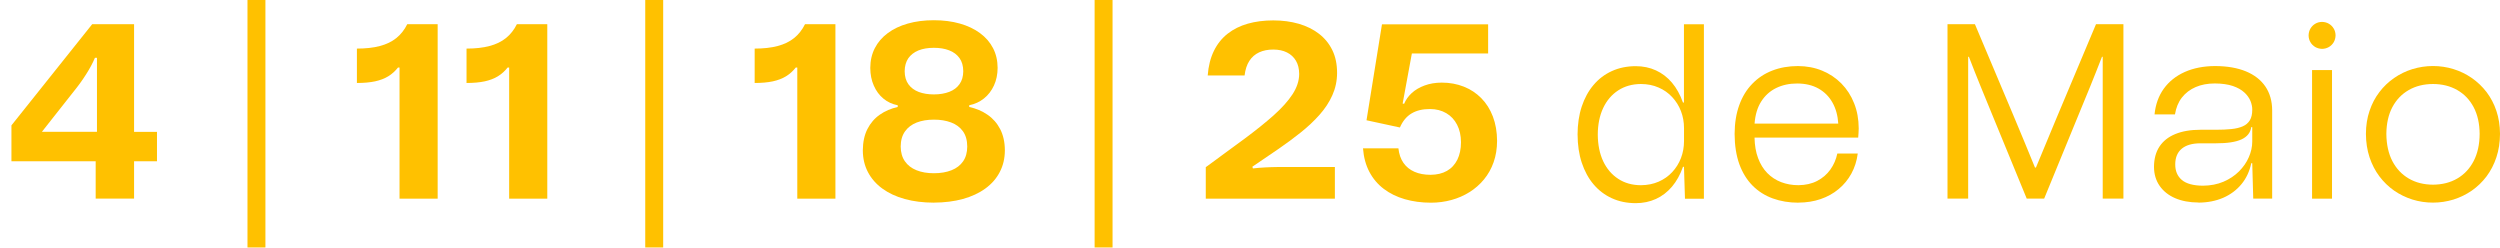 <?xml version="1.0" encoding="UTF-8"?>
<!DOCTYPE svg PUBLIC "-//W3C//DTD SVG 1.1//EN" "http://www.w3.org/Graphics/SVG/1.1/DTD/svg11.dtd">
<!-- Creator: CorelDRAW -->
<svg xmlns="http://www.w3.org/2000/svg" xml:space="preserve" width="84.929mm" height="8.408mm" style="shape-rendering:geometricPrecision; text-rendering:geometricPrecision; image-rendering:optimizeQuality; fill-rule:evenodd; clip-rule:evenodd"
viewBox="0 0 73.43 7.269"
 xmlns:xlink="http://www.w3.org/1999/xlink">
 <defs>
  <style type="text/css">
   <![CDATA[
    .fil2 {fill:#FFC100;fill-rule:nonzero}
    .fil0 {fill:url(#id0)}
    .fil1 {fill:url(#id1)}
   ]]>
  </style>
  <linearGradient id="id0" gradientUnits="userSpaceOnUse" x1="4.49" y1="-24.775" x2="44.27" y2="15.005">
   <stop offset="0" style="stop-color:#83A4D4"/>
   <stop offset="0.949" style="stop-color:#B4F7FD"/>
   <stop offset="1" style="stop-color:#B6FBFF"/>
   <stop offset="1" style="stop-color:#B6FBFF"/>
  </linearGradient>
  <linearGradient id="id1" gradientUnits="userSpaceOnUse" xlink:href="#id0" x1="11.633" y1="-16.583" x2="37.215" y2="8.999">
  </linearGradient>
 </defs>
<symbol id="Fm0-16-0" viewBox="1.863 -23.046 45.248 36.64">
 <path class="fil0" d="M40.814 10.685l1.471 1.531c0.283,0.297 0.776,0.263 1.006,-0.078 2.609,-3.884 3.966,-8.5 3.808,-13.304 -0.41,-12.47 -10.888,-22.279 -23.355,-21.868 -0.856,0.029 -1.722,0.104 -2.576,0.229 -10.368,1.501 -18.459,10.175 -19.24,20.625 -0.426,5.686 1.257,11.165 4.62,15.527 0.249,0.326 0.745,0.327 1.011,0.012l1.365 -1.623c0.194,-0.229 0.198,-0.562 0.019,-0.802 -2.379,-3.243 -3.701,-7.165 -3.717,-11.289 -0.041,-10.009 7.738,-18.471 17.71,-19.265 11.025,-0.907 20.442,7.645 20.802,18.564 0.129,3.908 -0.94,7.704 -2.998,10.941 -0.161,0.254 -0.135,0.583 0.074,0.799l0 0z"/>
</symbol>
<symbol id="Fm1-17-0" viewBox="9.122 -15.339 30.763 23.093">
 <path class="fil1" d="M35.504 4.835l1.759 1.831c0.36,0.378 0.986,0.268 1.205,-0.204 1.001,-2.151 1.489,-4.498 1.409,-6.925 -0.238,-7.236 -5.584,-13.393 -12.716,-14.643 -2.08,-0.369 -4.251,-0.298 -6.309,0.207 -7.029,1.716 -11.96,8.211 -11.721,15.448 0.08,2.428 0.72,4.736 1.858,6.818 0.253,0.456 0.881,0.524 1.217,0.124l1.633 -1.943c0.184,-0.219 0.218,-0.52 0.101,-0.779 -0.615,-1.365 -0.964,-2.84 -1.014,-4.345 -0.16,-4.84 2.756,-9.311 7.253,-11.126 2.512,-1.013 5.358,-1.106 7.928,-0.263 4.607,1.517 7.809,5.787 7.968,10.627 0.049,1.505 -0.203,2.999 -0.723,4.402 -0.099,0.267 -0.046,0.566 0.15,0.77l0 0z"/>
</symbol>
 <g id="Camada_x0020_1">
  <path class="fil2" d="M2.811 5.834l1.127 0 0 -1.098 0.673 0 0 -0.864 -0.673 0 0 -3.162 -1.23 0 -2.372 2.972 0 1.054 2.474 0 0 1.098zm-1.581 -1.962l0.93 -1.179c0.143,-0.176 0.267,-0.348 0.372,-0.515 0.106,-0.166 0.192,-0.327 0.257,-0.481l0.059 0 0 2.174 -1.618 0z"/>
  <path id="1" class="fil2" d="M11.691 1.984l0.044 0 0 3.85 1.12 0 0 -5.124 -0.893 0c-0.082,0.166 -0.189,0.301 -0.32,0.407 -0.132,0.106 -0.292,0.184 -0.483,0.234 -0.19,0.051 -0.416,0.076 -0.676,0.076l0 1.01c0.206,0 0.384,-0.016 0.534,-0.048 0.15,-0.033 0.279,-0.082 0.388,-0.149 0.109,-0.067 0.204,-0.153 0.285,-0.257z"/>
  <path id="12" class="fil2" d="M14.911 1.984l0.044 0 0 3.85 1.12 0 0 -5.124 -0.893 0c-0.082,0.166 -0.189,0.301 -0.32,0.407 -0.132,0.106 -0.292,0.184 -0.483,0.234 -0.19,0.051 -0.416,0.076 -0.676,0.076l0 1.01c0.206,0 0.384,-0.016 0.534,-0.048 0.15,-0.033 0.279,-0.082 0.388,-0.149 0.109,-0.067 0.204,-0.153 0.285,-0.257z"/>
  <path id="123" class="fil2" d="M23.374 1.984l0.044 0 0 3.85 1.12 0 0 -5.124 -0.893 0c-0.082,0.166 -0.189,0.301 -0.32,0.407 -0.132,0.106 -0.292,0.184 -0.483,0.234 -0.19,0.051 -0.416,0.076 -0.676,0.076l0 1.01c0.206,0 0.384,-0.016 0.534,-0.048 0.15,-0.033 0.279,-0.082 0.388,-0.149 0.109,-0.067 0.204,-0.153 0.285,-0.257z"/>
  <path id="1234" class="fil2" d="M27.429 5.951c0.314,-0.001 0.599,-0.037 0.854,-0.107 0.255,-0.071 0.475,-0.173 0.659,-0.307 0.183,-0.133 0.325,-0.295 0.423,-0.484 0.099,-0.189 0.149,-0.401 0.15,-0.638 -0.001,-0.242 -0.048,-0.449 -0.138,-0.623 -0.09,-0.173 -0.214,-0.315 -0.371,-0.422 -0.156,-0.109 -0.336,-0.184 -0.538,-0.228l0 -0.051c0.165,-0.033 0.31,-0.1 0.434,-0.2 0.125,-0.1 0.222,-0.227 0.293,-0.381 0.071,-0.154 0.106,-0.326 0.107,-0.517 -0.001,-0.215 -0.046,-0.409 -0.135,-0.58 -0.089,-0.172 -0.216,-0.318 -0.382,-0.44 -0.165,-0.122 -0.362,-0.216 -0.592,-0.281 -0.228,-0.065 -0.484,-0.098 -0.765,-0.098 -0.281,0 -0.536,0.033 -0.764,0.098 -0.229,0.065 -0.426,0.159 -0.589,0.281 -0.165,0.122 -0.29,0.268 -0.379,0.44 -0.088,0.171 -0.133,0.365 -0.134,0.58 0.001,0.194 0.035,0.368 0.104,0.522 0.067,0.154 0.161,0.281 0.282,0.381 0.12,0.1 0.26,0.165 0.42,0.195l0 0.051c-0.196,0.044 -0.372,0.118 -0.526,0.226 -0.154,0.107 -0.275,0.248 -0.364,0.422 -0.088,0.173 -0.133,0.382 -0.135,0.626 0.001,0.237 0.051,0.449 0.15,0.638 0.099,0.189 0.24,0.351 0.423,0.484 0.184,0.134 0.404,0.237 0.659,0.307 0.255,0.071 0.541,0.106 0.854,0.107zm-0.974 -1.647c0.001,-0.181 0.044,-0.329 0.127,-0.445 0.083,-0.117 0.198,-0.204 0.344,-0.261 0.145,-0.056 0.314,-0.084 0.503,-0.084 0.189,-0.001 0.358,0.027 0.505,0.082 0.146,0.054 0.262,0.14 0.347,0.256 0.085,0.117 0.128,0.267 0.129,0.453 -0.001,0.173 -0.041,0.318 -0.122,0.434 -0.08,0.116 -0.194,0.203 -0.34,0.261 -0.148,0.059 -0.32,0.088 -0.519,0.088 -0.194,0 -0.364,-0.029 -0.51,-0.088 -0.145,-0.059 -0.259,-0.145 -0.339,-0.261 -0.082,-0.116 -0.123,-0.261 -0.125,-0.434zm0.117 -2.211c0.001,-0.151 0.037,-0.278 0.106,-0.381 0.071,-0.101 0.17,-0.178 0.298,-0.231 0.127,-0.051 0.278,-0.077 0.453,-0.077 0.17,0 0.32,0.024 0.449,0.074 0.129,0.049 0.231,0.126 0.304,0.227 0.073,0.101 0.11,0.231 0.111,0.387 -0.001,0.151 -0.037,0.277 -0.109,0.378 -0.071,0.101 -0.171,0.177 -0.3,0.227 -0.129,0.05 -0.281,0.076 -0.455,0.076 -0.167,0 -0.315,-0.024 -0.443,-0.072 -0.128,-0.049 -0.229,-0.123 -0.303,-0.225 -0.072,-0.1 -0.11,-0.228 -0.111,-0.384z"/>
  <path id="12345" class="fil2" d="M35.416 4.912l0 0.922 3.792 0 0 -0.93 -1.222 0c-0.165,0 -0.314,0 -0.448,0.001 -0.133,0.001 -0.26,0.006 -0.378,0.012 -0.12,0.006 -0.239,0.016 -0.36,0.03l-0.015 -0.051c0.253,-0.171 0.499,-0.338 0.739,-0.503 0.242,-0.165 0.467,-0.331 0.677,-0.499 0.211,-0.168 0.397,-0.342 0.556,-0.522 0.161,-0.181 0.287,-0.372 0.377,-0.575 0.091,-0.202 0.138,-0.421 0.139,-0.654 0,-0.253 -0.045,-0.476 -0.138,-0.667 -0.093,-0.193 -0.225,-0.354 -0.393,-0.484 -0.168,-0.129 -0.367,-0.228 -0.595,-0.294 -0.228,-0.066 -0.477,-0.099 -0.748,-0.099 -0.273,0 -0.523,0.032 -0.749,0.096 -0.227,0.065 -0.423,0.162 -0.592,0.295 -0.168,0.132 -0.303,0.3 -0.403,0.504 -0.1,0.204 -0.161,0.444 -0.182,0.722l1.083 0c0.021,-0.173 0.067,-0.316 0.14,-0.428 0.073,-0.113 0.17,-0.196 0.288,-0.251 0.12,-0.055 0.257,-0.082 0.414,-0.082 0.155,0 0.289,0.028 0.403,0.085 0.113,0.056 0.201,0.138 0.264,0.244 0.063,0.107 0.094,0.236 0.095,0.388 -0.001,0.2 -0.067,0.399 -0.196,0.597 -0.129,0.198 -0.315,0.404 -0.555,0.619 -0.242,0.215 -0.531,0.447 -0.866,0.695 -0.337,0.249 -0.713,0.525 -1.127,0.827z"/>
  <path id="123456" class="fil2" d="M41.074 4.356l-1.04 0c0.02,0.262 0.082,0.492 0.187,0.691 0.105,0.199 0.246,0.366 0.423,0.5 0.177,0.134 0.382,0.235 0.617,0.303 0.234,0.068 0.492,0.103 0.771,0.103 0.207,0 0.408,-0.027 0.598,-0.079 0.192,-0.052 0.368,-0.129 0.531,-0.231 0.162,-0.101 0.305,-0.226 0.426,-0.373 0.121,-0.146 0.216,-0.315 0.283,-0.505 0.067,-0.189 0.101,-0.399 0.102,-0.627 -0.001,-0.266 -0.043,-0.505 -0.123,-0.715 -0.08,-0.211 -0.194,-0.392 -0.34,-0.539 -0.146,-0.149 -0.318,-0.262 -0.515,-0.34 -0.198,-0.078 -0.412,-0.118 -0.647,-0.118 -0.188,0.001 -0.357,0.029 -0.506,0.085 -0.149,0.055 -0.275,0.129 -0.376,0.222 -0.101,0.094 -0.176,0.199 -0.223,0.315l-0.044 -0.007 0.271 -1.471 2.24 0 0 -0.856 -3.118 0 -0.454 2.818 0.981 0.212c0.08,-0.185 0.193,-0.323 0.339,-0.411 0.145,-0.088 0.328,-0.132 0.547,-0.131 0.182,0.001 0.34,0.042 0.476,0.122 0.137,0.08 0.242,0.193 0.317,0.339 0.076,0.145 0.113,0.316 0.115,0.512 0,0.201 -0.037,0.372 -0.107,0.515 -0.072,0.144 -0.173,0.253 -0.306,0.329 -0.133,0.076 -0.293,0.113 -0.48,0.115 -0.181,0 -0.339,-0.029 -0.475,-0.089 -0.134,-0.059 -0.242,-0.146 -0.322,-0.261 -0.081,-0.116 -0.129,-0.257 -0.148,-0.426z"/>
  <polygon id="1234567" class="fil2" points="7.269,7.269 7.796,7.269 7.796,0 7.269,0 "/>
  <polygon id="12345678" class="fil2" points="18.952,7.269 19.479,7.269 19.479,0 18.952,0 "/>
  <polygon id="123456789" class="fil2" points="32.151,7.269 32.678,7.269 32.678,0 32.151,0 "/>
  <path id="12345678910" class="fil2" d="M46.337 3.953c0.001,0.303 0.041,0.578 0.122,0.824 0.082,0.246 0.196,0.459 0.346,0.636 0.15,0.177 0.329,0.314 0.538,0.409 0.209,0.096 0.442,0.144 0.699,0.145 0.218,0 0.417,-0.042 0.597,-0.124 0.179,-0.082 0.337,-0.203 0.471,-0.361 0.134,-0.159 0.243,-0.354 0.323,-0.583l0.029 0 0.029 0.937 0.556 0 0 -5.124 -0.586 0 0 2.299 -0.029 0c-0.081,-0.229 -0.189,-0.425 -0.323,-0.583 -0.134,-0.159 -0.292,-0.279 -0.471,-0.361 -0.179,-0.083 -0.378,-0.124 -0.597,-0.124 -0.257,0.001 -0.49,0.049 -0.699,0.145 -0.209,0.095 -0.388,0.231 -0.538,0.409 -0.15,0.177 -0.265,0.389 -0.346,0.634 -0.081,0.246 -0.121,0.522 -0.122,0.825zm0.593 0c0.001,-0.3 0.055,-0.56 0.159,-0.782 0.105,-0.222 0.253,-0.394 0.442,-0.517 0.189,-0.123 0.411,-0.185 0.666,-0.187 0.192,0.001 0.364,0.035 0.52,0.104 0.155,0.067 0.288,0.161 0.399,0.281 0.111,0.12 0.198,0.256 0.257,0.412 0.06,0.156 0.09,0.322 0.09,0.499l0 0.381c0,0.177 -0.03,0.343 -0.09,0.499 -0.06,0.156 -0.146,0.293 -0.257,0.412 -0.111,0.12 -0.244,0.213 -0.399,0.281 -0.156,0.068 -0.328,0.102 -0.52,0.104 -0.255,-0.001 -0.477,-0.063 -0.666,-0.187 -0.189,-0.123 -0.337,-0.295 -0.442,-0.517 -0.104,-0.222 -0.157,-0.483 -0.159,-0.782z"/>
  <path id="1234567891011" class="fil2" d="M52.823 5.951c0.236,-0.001 0.453,-0.035 0.653,-0.104 0.199,-0.068 0.376,-0.166 0.528,-0.294 0.154,-0.127 0.278,-0.278 0.375,-0.455 0.096,-0.176 0.159,-0.372 0.187,-0.589l-0.6 0c-0.037,0.174 -0.105,0.332 -0.205,0.472 -0.1,0.139 -0.228,0.25 -0.386,0.332 -0.157,0.082 -0.342,0.124 -0.552,0.126 -0.184,0 -0.353,-0.031 -0.508,-0.09 -0.155,-0.06 -0.29,-0.148 -0.406,-0.266 -0.115,-0.117 -0.205,-0.264 -0.27,-0.438 -0.066,-0.173 -0.1,-0.375 -0.105,-0.604l3.045 0c0.004,-0.048 0.007,-0.094 0.01,-0.138 0.004,-0.045 0.005,-0.089 0.005,-0.133 -0.001,-0.268 -0.046,-0.514 -0.135,-0.737 -0.088,-0.223 -0.212,-0.416 -0.373,-0.58 -0.16,-0.162 -0.349,-0.289 -0.566,-0.378 -0.216,-0.089 -0.454,-0.134 -0.711,-0.135 -0.276,0 -0.527,0.045 -0.754,0.133 -0.227,0.088 -0.422,0.217 -0.587,0.388 -0.166,0.17 -0.293,0.378 -0.382,0.625 -0.09,0.246 -0.135,0.528 -0.137,0.845 0.001,0.34 0.048,0.637 0.139,0.891 0.093,0.253 0.222,0.462 0.389,0.63 0.167,0.168 0.365,0.293 0.593,0.376 0.228,0.083 0.48,0.125 0.753,0.125zm-1.288 -2.321c0.02,-0.259 0.084,-0.476 0.196,-0.65 0.111,-0.174 0.257,-0.306 0.439,-0.395 0.182,-0.089 0.387,-0.133 0.616,-0.133 0.243,0.001 0.451,0.05 0.626,0.148 0.174,0.098 0.311,0.234 0.41,0.41 0.1,0.176 0.157,0.383 0.172,0.621l-2.46 0z"/>
  <path id="123456789101112" class="fil2" d="M57.201 5.834l0.608 0 0 -2.379 0 -1.786 0.022 0c0.111,0.289 0.226,0.58 0.345,0.871 0.121,0.292 0.239,0.582 0.357,0.871l0.996 2.423 0.512 0 0.988 -2.408c0.121,-0.293 0.242,-0.586 0.361,-0.878 0.118,-0.293 0.236,-0.586 0.349,-0.879l0.022 0 0 1.779 0 2.386 0.608 0 0 -5.124 -0.805 0 -1.149 2.731 -0.615 1.479 -0.029 0c-0.103,-0.256 -0.209,-0.512 -0.316,-0.769 -0.107,-0.256 -0.215,-0.512 -0.321,-0.769l-1.127 -2.672 -0.805 0 0 5.124z"/>
  <path id="12345678910111213" class="fil2" d="M64.572 5.951c0.27,-0.001 0.512,-0.049 0.728,-0.142 0.215,-0.094 0.393,-0.227 0.536,-0.4 0.142,-0.172 0.238,-0.377 0.288,-0.615l0.029 0 0.029 1.04 0.556 0 0 -2.591c-0.001,-0.275 -0.068,-0.509 -0.2,-0.703 -0.133,-0.194 -0.323,-0.342 -0.573,-0.445 -0.249,-0.102 -0.55,-0.154 -0.903,-0.155 -0.338,0.001 -0.636,0.06 -0.892,0.174 -0.256,0.115 -0.461,0.278 -0.615,0.49 -0.152,0.211 -0.243,0.464 -0.272,0.755l0.6 0c0.031,-0.193 0.098,-0.358 0.203,-0.493 0.105,-0.134 0.24,-0.238 0.405,-0.309 0.165,-0.071 0.353,-0.106 0.564,-0.106 0.21,0.001 0.386,0.027 0.527,0.074 0.142,0.049 0.254,0.112 0.338,0.19 0.084,0.077 0.144,0.161 0.181,0.251 0.035,0.089 0.054,0.176 0.052,0.26 0,0.127 -0.024,0.229 -0.071,0.307 -0.048,0.078 -0.117,0.138 -0.209,0.178 -0.09,0.039 -0.203,0.067 -0.336,0.08 -0.132,0.013 -0.283,0.021 -0.454,0.02l-0.447 0c-0.294,0 -0.542,0.043 -0.745,0.127 -0.204,0.084 -0.357,0.206 -0.464,0.368 -0.106,0.162 -0.159,0.361 -0.16,0.595 0.001,0.216 0.057,0.401 0.166,0.558 0.109,0.156 0.26,0.277 0.454,0.361 0.195,0.084 0.423,0.127 0.683,0.128zm-0.681 -1.127c0.001,-0.199 0.065,-0.35 0.19,-0.456 0.126,-0.105 0.306,-0.157 0.542,-0.159l0.461 0c0.334,0.001 0.586,-0.038 0.753,-0.115 0.167,-0.077 0.264,-0.198 0.287,-0.361l0.029 0 0 0.425c0,0.154 -0.034,0.306 -0.101,0.459 -0.066,0.153 -0.162,0.29 -0.288,0.417 -0.127,0.126 -0.278,0.227 -0.456,0.303 -0.179,0.076 -0.379,0.115 -0.604,0.117 -0.283,-0.002 -0.49,-0.059 -0.621,-0.17 -0.129,-0.111 -0.194,-0.264 -0.192,-0.46z"/>
  <path id="1234567891011121314" class="fil2" d="M67.91 2.057l0 3.777 0.586 0 0 -3.777 -0.586 0zm-0.102 -1.018c0.001,0.074 0.018,0.14 0.054,0.2 0.035,0.06 0.082,0.106 0.142,0.142 0.06,0.034 0.126,0.052 0.2,0.054 0.074,-0.001 0.14,-0.02 0.2,-0.054 0.06,-0.035 0.106,-0.082 0.142,-0.142 0.035,-0.06 0.052,-0.126 0.054,-0.2 -0.001,-0.074 -0.018,-0.14 -0.054,-0.2 -0.035,-0.06 -0.082,-0.106 -0.142,-0.142 -0.06,-0.035 -0.126,-0.052 -0.2,-0.054 -0.074,0.001 -0.14,0.018 -0.2,0.054 -0.06,0.035 -0.106,0.082 -0.142,0.142 -0.035,0.06 -0.052,0.126 -0.054,0.2z"/>
  <path id="123456789101112131415" class="fil2" d="M71.461 5.951c0.207,0 0.407,-0.031 0.602,-0.09 0.193,-0.061 0.372,-0.148 0.538,-0.262 0.165,-0.115 0.31,-0.255 0.434,-0.419 0.123,-0.165 0.221,-0.353 0.289,-0.561 0.07,-0.21 0.105,-0.439 0.106,-0.688 -0.001,-0.244 -0.037,-0.469 -0.106,-0.674 -0.068,-0.206 -0.166,-0.39 -0.289,-0.553 -0.125,-0.162 -0.27,-0.3 -0.434,-0.414 -0.166,-0.115 -0.345,-0.201 -0.538,-0.261 -0.194,-0.06 -0.394,-0.09 -0.602,-0.09 -0.207,0 -0.407,0.031 -0.602,0.09 -0.193,0.06 -0.372,0.146 -0.538,0.261 -0.165,0.114 -0.31,0.251 -0.433,0.414 -0.125,0.162 -0.221,0.346 -0.29,0.553 -0.07,0.205 -0.105,0.429 -0.106,0.674 0.001,0.249 0.037,0.478 0.106,0.688 0.07,0.209 0.166,0.397 0.29,0.561 0.123,0.163 0.268,0.304 0.433,0.419 0.166,0.115 0.345,0.201 0.538,0.262 0.194,0.06 0.394,0.09 0.602,0.09zm-1.369 -2.02c0.003,-0.304 0.061,-0.565 0.176,-0.783 0.116,-0.218 0.276,-0.386 0.481,-0.503 0.205,-0.118 0.442,-0.177 0.713,-0.178 0.271,0.001 0.508,0.06 0.713,0.178 0.205,0.117 0.365,0.284 0.481,0.503 0.115,0.218 0.174,0.48 0.176,0.783 -0.001,0.311 -0.061,0.578 -0.176,0.8 -0.116,0.222 -0.276,0.393 -0.481,0.512 -0.205,0.12 -0.442,0.179 -0.713,0.181 -0.271,-0.001 -0.508,-0.061 -0.713,-0.181 -0.205,-0.12 -0.365,-0.29 -0.481,-0.512 -0.115,-0.222 -0.173,-0.489 -0.176,-0.8z"/>
 </g>
</svg>

